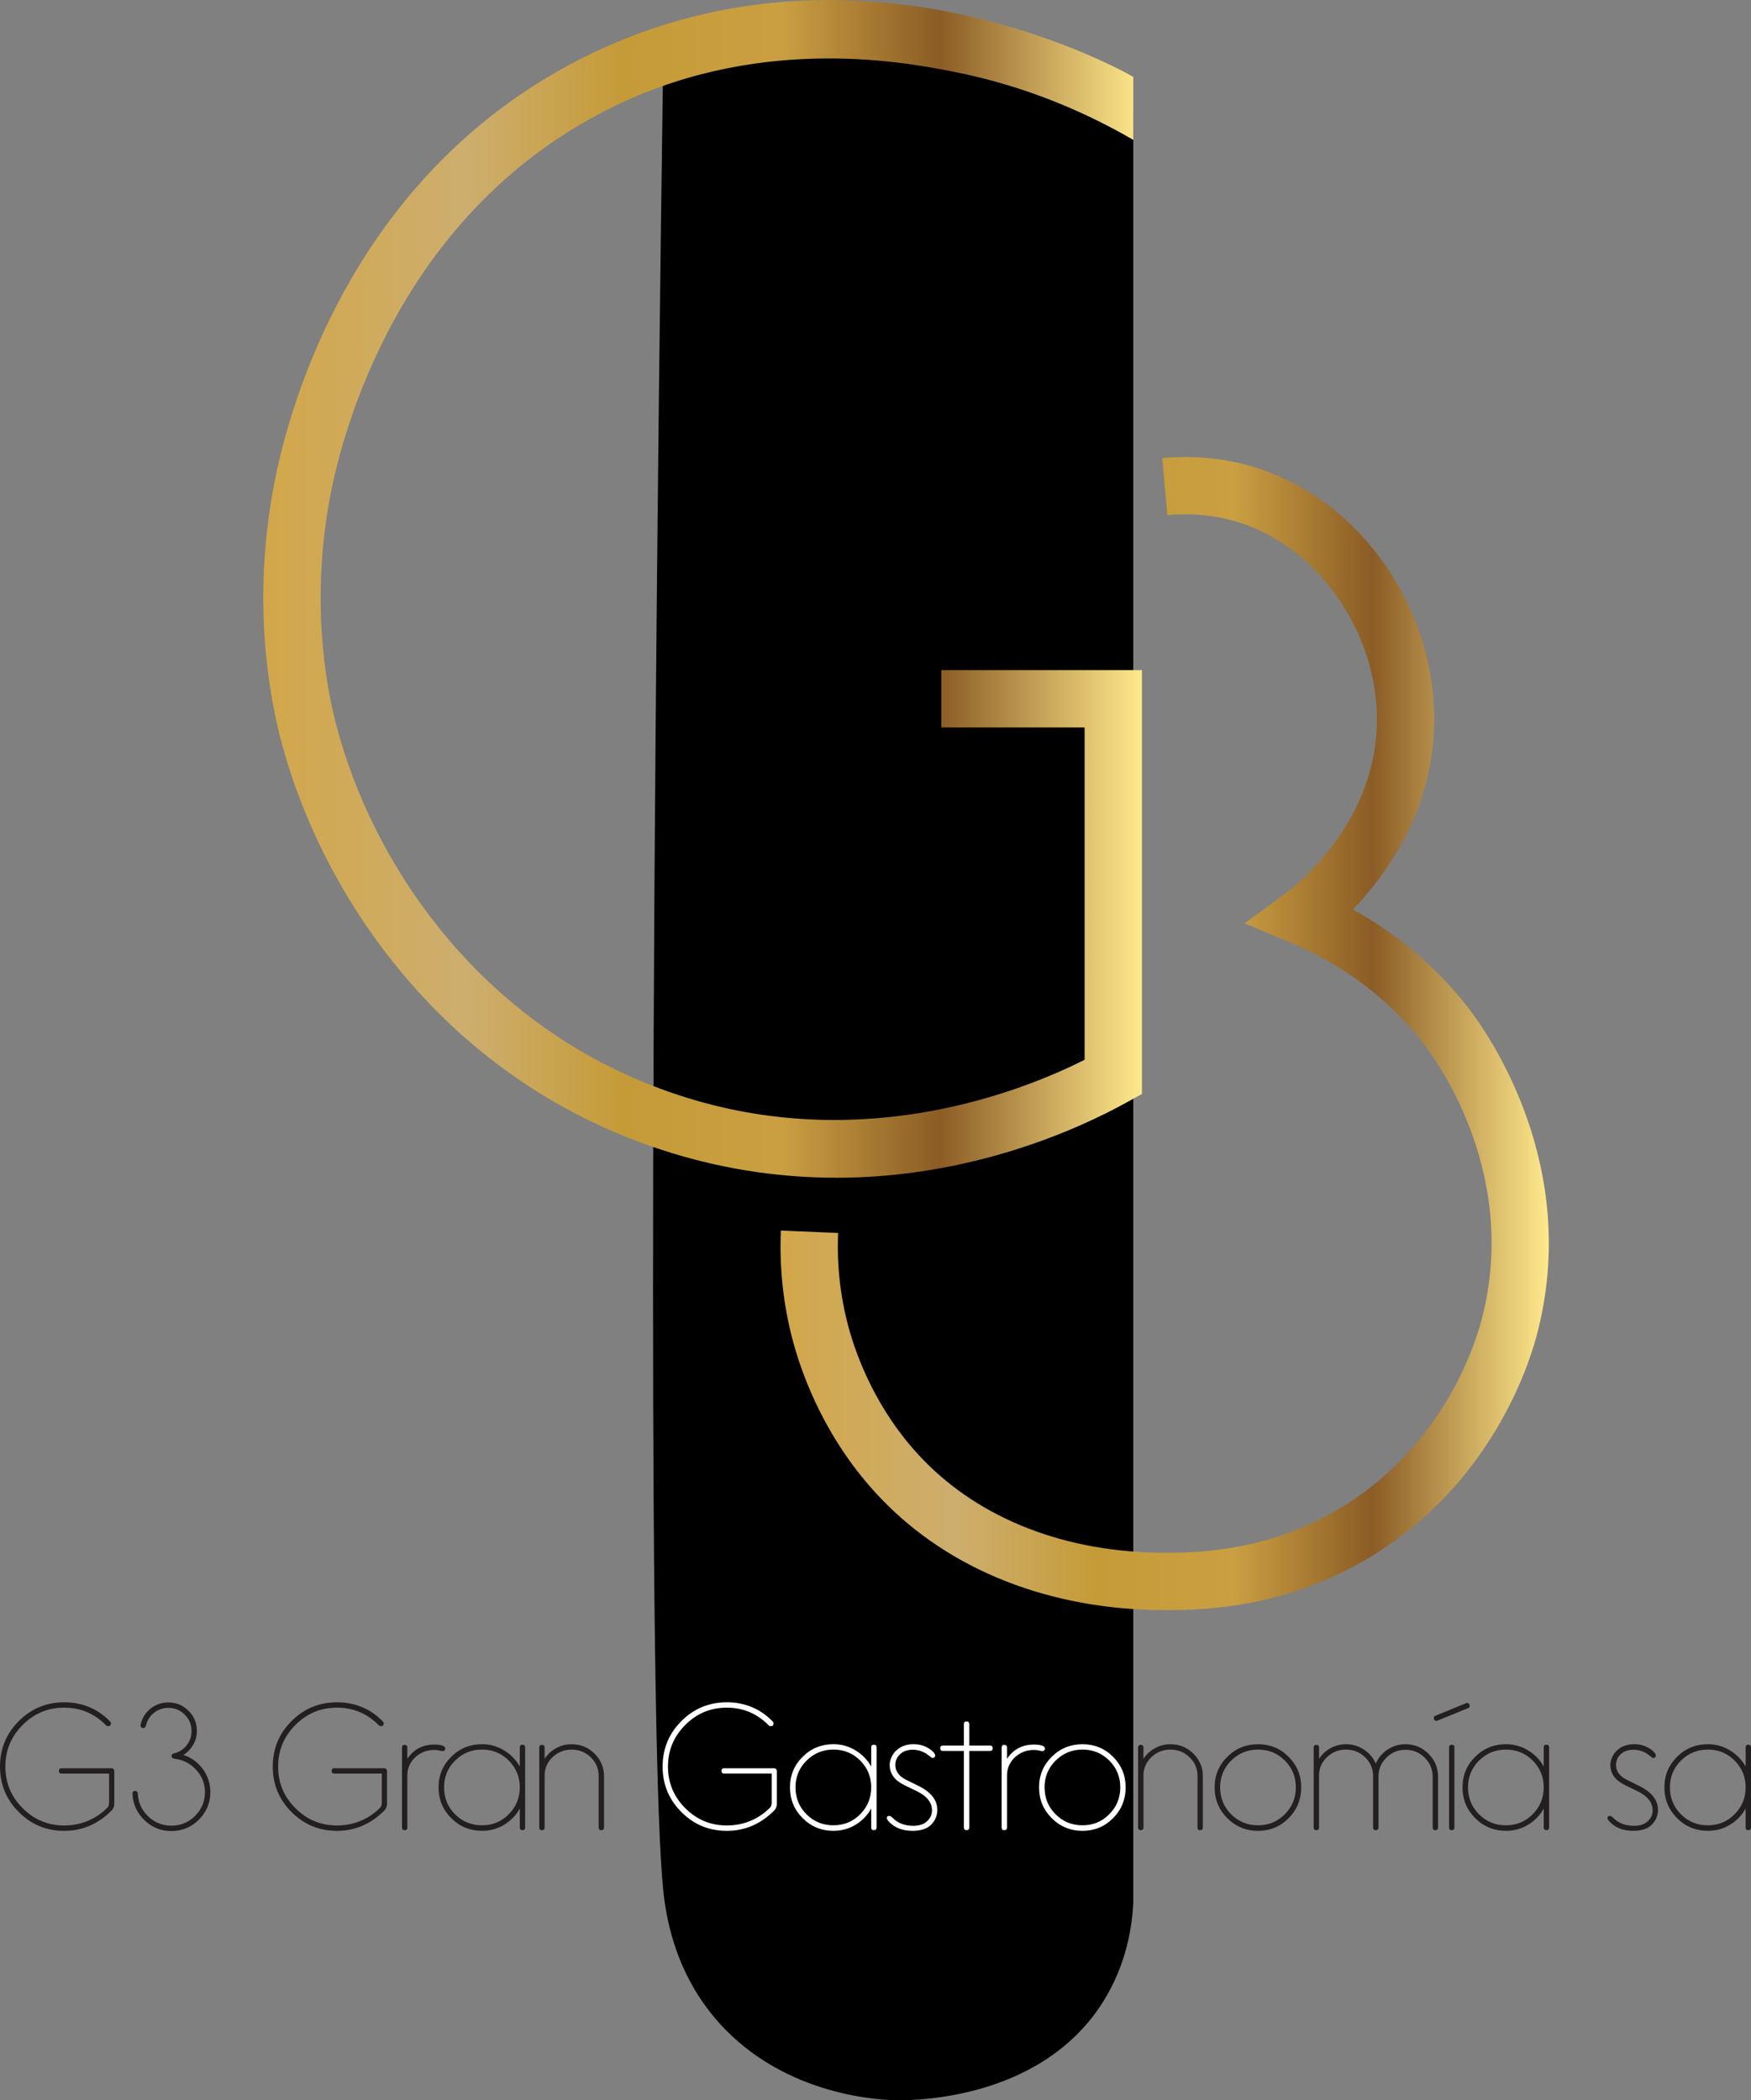 <?xml version="1.0" encoding="UTF-8"?>
<svg id="Capa_2" data-name="Capa 2" xmlns="http://www.w3.org/2000/svg" xmlns:xlink="http://www.w3.org/1999/xlink" viewBox="0 0 815.45 978.01">
  <rect x="0" y="0" width="815.45" height="978.01" fill="#808080" stroke="none"/>
  <defs>
    <style>
      .cls-1 {
        fill: url(#linear-gradient-2);
      }

      .cls-2 {
        fill: #fff;
      }

      .cls-3 {
        fill: #231f20;
      }

      .cls-4 {
        fill: url(#linear-gradient);
      }
    </style>
    <linearGradient id="linear-gradient" x1="122.63" y1="274.2" x2="531.78" y2="274.2" gradientUnits="userSpaceOnUse">
      <stop offset="0" stop-color="#dcbb75"/>
      <stop offset="0" stop-color="#d2a74a"/>
      <stop offset=".23" stop-color="#cdae6e"/>
      <stop offset=".41" stop-color="#c59b38"/>
      <stop offset=".59" stop-color="#ca9f42"/>
      <stop offset=".77" stop-color="#8b5c25"/>
      <stop offset="1" stop-color="#ffe98c"/>
    </linearGradient>
    <linearGradient id="linear-gradient-2" x1="363.49" y1="481.29" x2="721.3" y2="481.29" xlink:href="#linear-gradient"/>
  </defs>
  <g id="Capa_1-2" data-name="Capa 1">
    <g>
      <path d="M527.78,885.92c-.51,10.58-2.92,28.56-14.14,46.34-29.91,47.4-92.57,45.91-97.97,45.69-9.57-.38-57.68-3.47-87.06-43.74-14.62-20.04-18.42-41.42-19.7-53.67-6.36-61.02-6.41-397.87,0-858.12,50.96-.42,70.9-.88,75.62-1.31.07,0,.51-.05,1.12-.1,2.41-.21,8.03-.67,14.95-1,2.33-.11,4.68-.2,7.06-.26,4.23-.12,8.39-.17,12.49-.14,9.39.05,26.69.94,32.48,1.56,27.31,2.92,72.3,28.96,75.14,30.61v834.14Z"/>
      <g>
        <path class="cls-4" d="M389.33,548.41c-23.79,0-49.47-3.22-76.31-11.43-106.27-32.52-163.96-121.33-182.51-193.61-5.45-21.21-13.06-64.74-2.85-117.93,4.92-25.62,30.74-140.48,141.79-197.52,125.9-64.67,249.1,2.62,258.33,7.87v29.36c-18.26-10.63-47.23-24.74-85.02-32.02-23.84-4.59-91.69-17.13-161.1,18.53-96.21,49.42-122.13,149.36-127.78,178.82-9.23,48.08-2.4,87.22,2.49,106.27,16.75,65.26,68.76,145.44,164.47,174.72,83,25.39,155.66-3.57,184.27-17.97v-154.76h-66.73v-26.69h93.42v197.38l-6.89,3.81c-22.53,12.46-72.38,35.2-135.57,35.2Z"/>
        <path class="cls-1" d="M542.64,749.76c-53.41,0-100.41-18.48-132.6-52.19-25.41-26.6-36.34-56.81-40.59-72.44-4.6-16.92-6.55-34.46-5.79-52.12l26.66,1.14c-.64,14.91,1,29.71,4.88,43.97,3.59,13.19,12.8,38.67,34.14,61.01,27.1,28.37,67.27,43.93,113.31,43.93.78,0,1.55,0,2.34-.01,12.79-.15,46.78-.53,81.16-22,45.15-28.19,60.08-72.63,63.58-85.58,18.13-67.07-19.32-119.89-27.02-129.79-19.81-25.51-44.31-39.42-61.36-46.6l-21.69-9.12,18.96-13.93c4.44-3.26,43.34-33.29,42.6-82.46-.59-38.89-26.1-76.36-60.67-89.1-11.44-4.22-23.85-5.75-36.88-4.57l-2.42-26.58c17.03-1.55,33.34.51,48.53,6.11,45.24,16.67,77.37,63.45,78.12,113.75.64,42.45-21.65,73.46-37.79,90.3,20.95,11.69,39.26,27.3,53.67,45.85,9.05,11.66,53.13,73.84,31.7,153.13-4.14,15.33-21.81,67.92-75.21,101.26-40.73,25.43-80.15,25.88-94.99,26.05-.88.01-1.77.02-2.65.02Z"/>
      </g>
      <g>
        <path class="cls-3" d="M27.43,824.65c0-.83.42-1.25,1.25-1.25h23.06c.99,0,1.48.52,1.48,1.56v14.93c0,1.3-.44,2.4-1.33,3.28-6.25,6.25-13.57,9.38-21.96,9.38s-15.35-2.92-21.18-8.75c-5.84-5.83-8.75-12.9-8.75-21.18s2.92-15.35,8.75-21.18c5.84-5.84,12.9-8.75,21.18-8.75s15.55,2.97,21.34,8.91c.26.26.39.57.39.94,0,.83-.42,1.25-1.25,1.25-.42,0-.73-.1-.94-.31-5.42-5.52-11.93-8.29-19.54-8.29s-14.02,2.68-19.38,8.05c-5.37,5.37-8.05,11.83-8.05,19.38s2.68,14.02,8.05,19.38c5.37,5.37,11.83,8.05,19.38,8.05s14.56-2.76,20.09-8.29c.52-.52.78-1.35.78-2.5v-13.37h-22.12c-.83,0-1.25-.42-1.25-1.25Z"/>
        <path class="cls-3" d="M65.42,803.39c0-.16.05-.39.16-.7.73-2.92,2.28-5.3,4.65-7.15,2.37-1.85,5.09-2.78,8.17-2.78,3.65,0,6.77,1.29,9.38,3.87,2.6,2.58,3.91,5.72,3.91,9.42,0,2.29-.57,4.43-1.72,6.41-1.15,1.98-2.66,3.57-4.53,4.77,3.7,1.2,6.71,3.39,9.03,6.57,2.32,3.18,3.48,6.75,3.48,10.71,0,5-1.77,9.28-5.31,12.82s-7.82,5.31-12.82,5.31-9.09-1.69-12.58-5.08c-3.49-3.39-5.34-7.5-5.55-12.35,0-.83.42-1.25,1.25-1.25.73,0,1.15.39,1.25,1.17.16,4.17,1.75,7.71,4.77,10.63,3.02,2.92,6.64,4.38,10.86,4.38s8.01-1.52,11.06-4.57c3.05-3.05,4.57-6.73,4.57-11.06,0-4.01-1.4-7.5-4.18-10.47-2.79-2.97-6.16-4.66-10.12-5.08-.83-.1-1.25-.52-1.25-1.25,0-.68.42-1.09,1.25-1.25,2.34-.57,4.27-1.82,5.78-3.75,1.51-1.93,2.27-4.14,2.27-6.64,0-2.97-1.06-5.51-3.17-7.62s-4.65-3.17-7.62-3.17c-2.55,0-4.79.78-6.72,2.34-1.93,1.56-3.18,3.57-3.75,6.02-.16.68-.57,1.02-1.25,1.02-.83,0-1.25-.42-1.25-1.25Z"/>
        <path class="cls-3" d="M154.45,824.65c0-.83.42-1.25,1.25-1.25h23.06c.99,0,1.48.52,1.48,1.56v14.93c0,1.3-.44,2.4-1.33,3.28-6.25,6.25-13.57,9.38-21.96,9.38s-15.35-2.92-21.18-8.75c-5.84-5.83-8.75-12.9-8.75-21.18s2.92-15.35,8.75-21.18c5.84-5.84,12.9-8.75,21.18-8.75s15.55,2.97,21.34,8.91c.26.26.39.57.39.94,0,.83-.42,1.25-1.25,1.25-.42,0-.73-.1-.94-.31-5.42-5.52-11.93-8.29-19.54-8.29s-14.02,2.68-19.38,8.05c-5.37,5.37-8.05,11.83-8.05,19.38s2.68,14.02,8.05,19.38c5.37,5.37,11.83,8.05,19.38,8.05s14.56-2.76,20.09-8.29c.52-.52.78-1.35.78-2.5v-13.37h-22.12c-.83,0-1.25-.42-1.25-1.25Z"/>
        <path class="cls-3" d="M205.95,815.42c-.05,0-.5-.09-1.33-.27-.83-.18-1.62-.27-2.34-.27-3.49,0-6.46,1.15-8.91,3.44-2.45,2.29-3.67,5.13-3.67,8.52v24.15c0,.83-.42,1.25-1.25,1.25s-1.25-.42-1.25-1.25v-37.21c0-.83.42-1.25,1.25-1.25s1.25.42,1.25,1.25v5.24c2.92-4.43,7.11-6.64,12.58-6.64,1.77,0,3.15.21,4.14.62.63.31.94.73.94,1.25,0,.78-.47,1.17-1.41,1.17Z"/>
        <path class="cls-3" d="M244.57,813.7v37.28c0,.83-.42,1.25-1.25,1.25s-1.25-.42-1.25-1.25v-8.83c-1.77,3.18-4.21,5.71-7.31,7.58-3.1,1.88-6.53,2.81-10.28,2.81-5.63,0-10.41-1.97-14.34-5.9-3.94-3.93-5.9-8.71-5.9-14.34s1.97-10.32,5.9-14.23c3.93-3.91,8.71-5.86,14.34-5.86,3.7,0,7.11.95,10.24,2.85,3.13,1.9,5.58,4.42,7.35,7.54v-8.91c0-.83.42-1.25,1.25-1.25s1.25.42,1.25,1.25ZM206.81,832.31c0,4.95,1.71,9.13,5.12,12.54,3.41,3.41,7.59,5.12,12.54,5.12s9.05-1.72,12.47-5.16c3.41-3.44,5.12-7.61,5.12-12.51s-1.71-9.05-5.12-12.47c-3.41-3.41-7.57-5.12-12.47-5.12s-9.07,1.71-12.51,5.12c-3.44,3.41-5.16,7.57-5.16,12.47Z"/>
        <path class="cls-3" d="M253.63,850.99c0,.83-.42,1.25-1.25,1.25s-1.25-.42-1.25-1.25v-37.21c0-.83.42-1.25,1.25-1.25s1.25.42,1.25,1.25v5.24c1.35-2.08,3.14-3.74,5.35-4.96,2.21-1.22,4.62-1.84,7.23-1.84,4.17,0,7.72,1.46,10.67,4.38,2.94,2.92,4.42,6.44,4.42,10.55v23.84c0,.83-.42,1.25-1.25,1.25s-1.25-.42-1.25-1.25v-24c0-3.44-1.24-6.34-3.71-8.71-2.48-2.37-5.43-3.56-8.87-3.56s-6.4,1.17-8.87,3.52c-2.48,2.34-3.71,5.21-3.71,8.6v24.15Z"/>
        <path class="cls-2" d="M336.01,824.65c0-.83.42-1.25,1.25-1.25h23.06c.99,0,1.48.52,1.48,1.56v14.93c0,1.3-.44,2.4-1.33,3.28-6.25,6.25-13.57,9.38-21.96,9.38s-15.35-2.92-21.18-8.75c-5.84-5.83-8.75-12.9-8.75-21.18s2.92-15.35,8.75-21.18c5.84-5.84,12.9-8.75,21.18-8.75s15.55,2.97,21.34,8.91c.26.26.39.57.39.94,0,.83-.42,1.25-1.25,1.25-.42,0-.73-.1-.94-.31-5.42-5.52-11.93-8.29-19.54-8.29s-14.02,2.68-19.38,8.05c-5.37,5.37-8.05,11.83-8.05,19.38s2.68,14.02,8.05,19.38c5.37,5.37,11.83,8.05,19.38,8.05s14.56-2.76,20.09-8.29c.52-.52.78-1.35.78-2.5v-13.37h-22.12c-.83,0-1.25-.42-1.25-1.25Z"/>
        <path class="cls-2" d="M408.23,813.7v37.28c0,.83-.42,1.25-1.25,1.25s-1.25-.42-1.25-1.25v-8.83c-1.77,3.18-4.21,5.71-7.31,7.58-3.1,1.88-6.53,2.81-10.28,2.81-5.63,0-10.41-1.97-14.34-5.9-3.94-3.93-5.9-8.71-5.9-14.34s1.97-10.32,5.9-14.23c3.93-3.91,8.71-5.86,14.34-5.86,3.7,0,7.11.95,10.24,2.85,3.13,1.9,5.57,4.42,7.35,7.54v-8.91c0-.83.42-1.25,1.25-1.25s1.25.42,1.25,1.25ZM370.48,832.31c0,4.95,1.71,9.13,5.12,12.54,3.41,3.41,7.59,5.12,12.54,5.12s9.05-1.72,12.47-5.16c3.41-3.44,5.12-7.61,5.12-12.51s-1.71-9.05-5.12-12.47c-3.41-3.41-7.57-5.12-12.47-5.12s-9.07,1.71-12.51,5.12-5.16,7.57-5.16,12.47Z"/>
        <path class="cls-2" d="M413,846.61c0-.68.36-1.02,1.09-1.02.47,0,1.04.34,1.72,1.02,2.4,2.4,5.58,3.6,9.54,3.6,2.71,0,4.83-.7,6.37-2.11s2.31-3.1,2.31-5.08c0-3.75-2.45-6.77-7.35-9.07l-5.63-2.74c-4.48-2.19-6.72-5.34-6.72-9.46,0-1.09.3-2.29.9-3.59.6-1.3,1.39-2.37,2.38-3.21,2.03-1.82,4.64-2.74,7.82-2.74s5.78.89,8.13,2.66c1.25.99,1.9,1.83,1.95,2.5.05.31-.04.6-.27.86s-.54.39-.9.39c-.21,0-.43-.09-.67-.27s-.59-.46-1.05-.82c-.47-.36-.94-.7-1.41-1.02-1.93-1.15-3.96-1.72-6.1-1.72-2.5,0-4.48.69-5.94,2.07-1.46,1.38-2.19,3.06-2.19,5.04,0,2.92,1.67,5.21,5,6.88l5.86,2.89c5.78,2.87,8.68,6.59,8.68,11.18,0,2.55-.94,4.81-2.81,6.76s-4.79,2.93-8.75,2.93c-4.48,0-8.03-1.3-10.63-3.91-.89-.88-1.33-1.56-1.33-2.03Z"/>
        <path class="cls-2" d="M451.38,850.99c0,.83-.42,1.25-1.25,1.25s-1.25-.42-1.25-1.25v-35.64h-9.77c-.83,0-1.25-.42-1.25-1.25s.42-1.25,1.25-1.25h9.77v-10c0-.83.42-1.25,1.25-1.25s1.25.42,1.25,1.25v10h9.69c.83,0,1.25.42,1.25,1.25s-.42,1.25-1.25,1.25h-9.69v35.64Z"/>
        <path class="cls-2" d="M485.22,815.42c-.05,0-.5-.09-1.33-.27-.83-.18-1.62-.27-2.34-.27-3.49,0-6.46,1.15-8.91,3.44-2.45,2.29-3.67,5.13-3.67,8.52v24.15c0,.83-.42,1.25-1.25,1.25s-1.25-.42-1.25-1.25v-37.21c0-.83.42-1.25,1.25-1.25s1.25.42,1.25,1.25v5.24c2.92-4.43,7.11-6.64,12.58-6.64,1.77,0,3.15.21,4.14.62.62.31.94.73.94,1.25,0,.78-.47,1.17-1.41,1.17Z"/>
        <path class="cls-2" d="M483.89,832.31c0-5.58,1.97-10.32,5.9-14.23,3.93-3.91,8.71-5.86,14.34-5.86s10.32,1.95,14.23,5.86,5.86,8.65,5.86,14.23-1.95,10.41-5.86,14.34c-3.91,3.94-8.65,5.9-14.23,5.9s-10.41-1.97-14.34-5.9c-3.93-3.93-5.9-8.71-5.9-14.34ZM486.47,832.31c0,4.95,1.71,9.13,5.12,12.54,3.41,3.41,7.59,5.12,12.54,5.12s9.05-1.72,12.47-5.16c3.41-3.44,5.12-7.61,5.12-12.51s-1.71-9.05-5.12-12.47c-3.41-3.41-7.57-5.12-12.47-5.12s-9.07,1.71-12.51,5.12c-3.44,3.41-5.16,7.57-5.16,12.47Z"/>
        <path class="cls-3" d="M532.51,850.99c0,.83-.42,1.25-1.25,1.25s-1.25-.42-1.25-1.25v-37.21c0-.83.42-1.25,1.25-1.25s1.25.42,1.25,1.25v5.24c1.35-2.08,3.14-3.74,5.35-4.96,2.21-1.22,4.62-1.84,7.23-1.84,4.17,0,7.72,1.46,10.67,4.38,2.94,2.92,4.42,6.44,4.42,10.55v23.84c0,.83-.42,1.25-1.25,1.25s-1.25-.42-1.25-1.25v-24c0-3.44-1.24-6.34-3.71-8.71-2.48-2.37-5.43-3.56-8.87-3.56s-6.4,1.17-8.87,3.52c-2.48,2.34-3.71,5.21-3.71,8.6v24.15Z"/>
        <path class="cls-3" d="M565.65,832.31c0-5.58,1.97-10.32,5.9-14.23,3.93-3.91,8.71-5.86,14.34-5.86s10.32,1.95,14.23,5.86,5.86,8.65,5.86,14.23-1.95,10.41-5.86,14.34c-3.91,3.94-8.65,5.9-14.23,5.9s-10.41-1.97-14.34-5.9c-3.93-3.93-5.9-8.71-5.9-14.34ZM568.23,832.31c0,4.95,1.71,9.13,5.12,12.54,3.41,3.41,7.59,5.12,12.54,5.12s9.05-1.72,12.47-5.16c3.41-3.44,5.12-7.61,5.12-12.51s-1.71-9.05-5.12-12.47c-3.41-3.41-7.57-5.12-12.47-5.12s-9.07,1.71-12.51,5.12c-3.44,3.41-5.16,7.57-5.16,12.47Z"/>
        <path class="cls-3" d="M641.94,850.99c0,.83-.42,1.25-1.25,1.25s-1.25-.42-1.25-1.25v-24c0-3.44-1.24-6.34-3.71-8.71-2.48-2.37-5.43-3.56-8.87-3.56s-6.4,1.17-8.87,3.52c-2.48,2.34-3.71,5.21-3.71,8.6v24.15c0,.83-.42,1.25-1.25,1.25s-1.25-.42-1.25-1.25v-37.21c0-.83.42-1.25,1.25-1.25s1.25.42,1.25,1.25v5.24c1.35-2.08,3.14-3.74,5.35-4.96,2.21-1.22,4.62-1.84,7.23-1.84,3.02,0,5.78.82,8.29,2.46s4.35,3.82,5.55,6.53c1.2-2.71,3.05-4.88,5.55-6.53,2.5-1.64,5.26-2.46,8.29-2.46,4.17,0,7.74,1.47,10.71,4.42,2.97,2.94,4.46,6.53,4.46,10.75v23.61c0,.83-.42,1.25-1.25,1.25s-1.25-.42-1.25-1.25v-23.61c0-3.49-1.24-6.46-3.71-8.91-2.48-2.45-5.46-3.67-8.95-3.67s-6.3,1.17-8.75,3.52-3.73,5.21-3.83,8.6v24.07Z"/>
        <path class="cls-3" d="M668.51,798.93l14.15-5.78c.21-.1.39-.16.55-.16.57,0,.94.26,1.09.78.1.21.16.39.16.55,0,.57-.26.94-.78,1.09l-14.15,5.78c-.21.1-.39.16-.55.16-.52,0-.91-.26-1.17-.78-.05-.1-.08-.26-.08-.47,0-.62.26-1.02.78-1.17ZM677.34,850.99c0,.83-.42,1.25-1.25,1.25s-1.25-.42-1.25-1.25v-37.28c0-.83.42-1.25,1.25-1.25s1.25.42,1.25,1.25v37.28Z"/>
        <path class="cls-3" d="M721.43,813.7v37.28c0,.83-.42,1.25-1.25,1.25s-1.25-.42-1.25-1.25v-8.83c-1.77,3.18-4.21,5.71-7.31,7.58-3.1,1.88-6.53,2.81-10.28,2.81-5.63,0-10.41-1.97-14.34-5.9-3.93-3.93-5.9-8.71-5.9-14.34s1.97-10.32,5.9-14.23c3.93-3.91,8.71-5.86,14.34-5.86,3.7,0,7.11.95,10.24,2.85,3.13,1.9,5.58,4.42,7.35,7.54v-8.91c0-.83.42-1.25,1.25-1.25s1.25.42,1.25,1.25ZM683.67,832.31c0,4.95,1.71,9.13,5.12,12.54,3.41,3.41,7.59,5.12,12.54,5.12s9.05-1.72,12.47-5.16c3.41-3.44,5.12-7.61,5.12-12.51s-1.71-9.05-5.12-12.47c-3.41-3.41-7.57-5.12-12.47-5.12s-9.07,1.71-12.51,5.12c-3.44,3.41-5.16,7.57-5.16,12.47Z"/>
        <path class="cls-3" d="M748.62,846.61c0-.68.36-1.02,1.09-1.02.47,0,1.04.34,1.72,1.02,2.4,2.4,5.58,3.6,9.54,3.6,2.71,0,4.83-.7,6.37-2.11s2.31-3.1,2.31-5.08c0-3.75-2.45-6.77-7.35-9.07l-5.63-2.74c-4.48-2.19-6.72-5.34-6.72-9.46,0-1.09.3-2.29.9-3.59.6-1.3,1.39-2.37,2.38-3.21,2.03-1.82,4.64-2.74,7.82-2.74s5.78.89,8.13,2.66c1.25.99,1.9,1.83,1.95,2.5.05.31-.04.6-.27.86s-.54.39-.9.39c-.21,0-.43-.09-.67-.27s-.59-.46-1.05-.82c-.47-.36-.94-.7-1.41-1.02-1.93-1.15-3.96-1.72-6.1-1.72-2.5,0-4.48.69-5.94,2.07-1.46,1.38-2.19,3.06-2.19,5.04,0,2.92,1.67,5.21,5,6.88l5.86,2.89c5.78,2.87,8.68,6.59,8.68,11.18,0,2.55-.94,4.81-2.81,6.76s-4.79,2.93-8.75,2.93c-4.48,0-8.02-1.3-10.63-3.91-.89-.88-1.33-1.56-1.33-2.03Z"/>
        <path class="cls-3" d="M815.45,813.7v37.28c0,.83-.42,1.25-1.25,1.25s-1.25-.42-1.25-1.25v-8.83c-1.77,3.18-4.21,5.71-7.31,7.58-3.1,1.88-6.53,2.81-10.28,2.81-5.63,0-10.41-1.97-14.34-5.9-3.93-3.93-5.9-8.71-5.9-14.34s1.97-10.32,5.9-14.23c3.93-3.91,8.71-5.86,14.34-5.86,3.7,0,7.11.95,10.24,2.85,3.13,1.9,5.58,4.42,7.35,7.54v-8.91c0-.83.42-1.25,1.25-1.25s1.25.42,1.25,1.25ZM777.7,832.31c0,4.95,1.71,9.13,5.12,12.54,3.41,3.41,7.59,5.12,12.54,5.12s9.05-1.72,12.47-5.16c3.41-3.44,5.12-7.61,5.12-12.51s-1.71-9.05-5.12-12.47c-3.41-3.41-7.57-5.12-12.47-5.12s-9.07,1.71-12.51,5.12c-3.44,3.41-5.16,7.57-5.16,12.47Z"/>
      </g>
    </g>
  </g>
</svg>